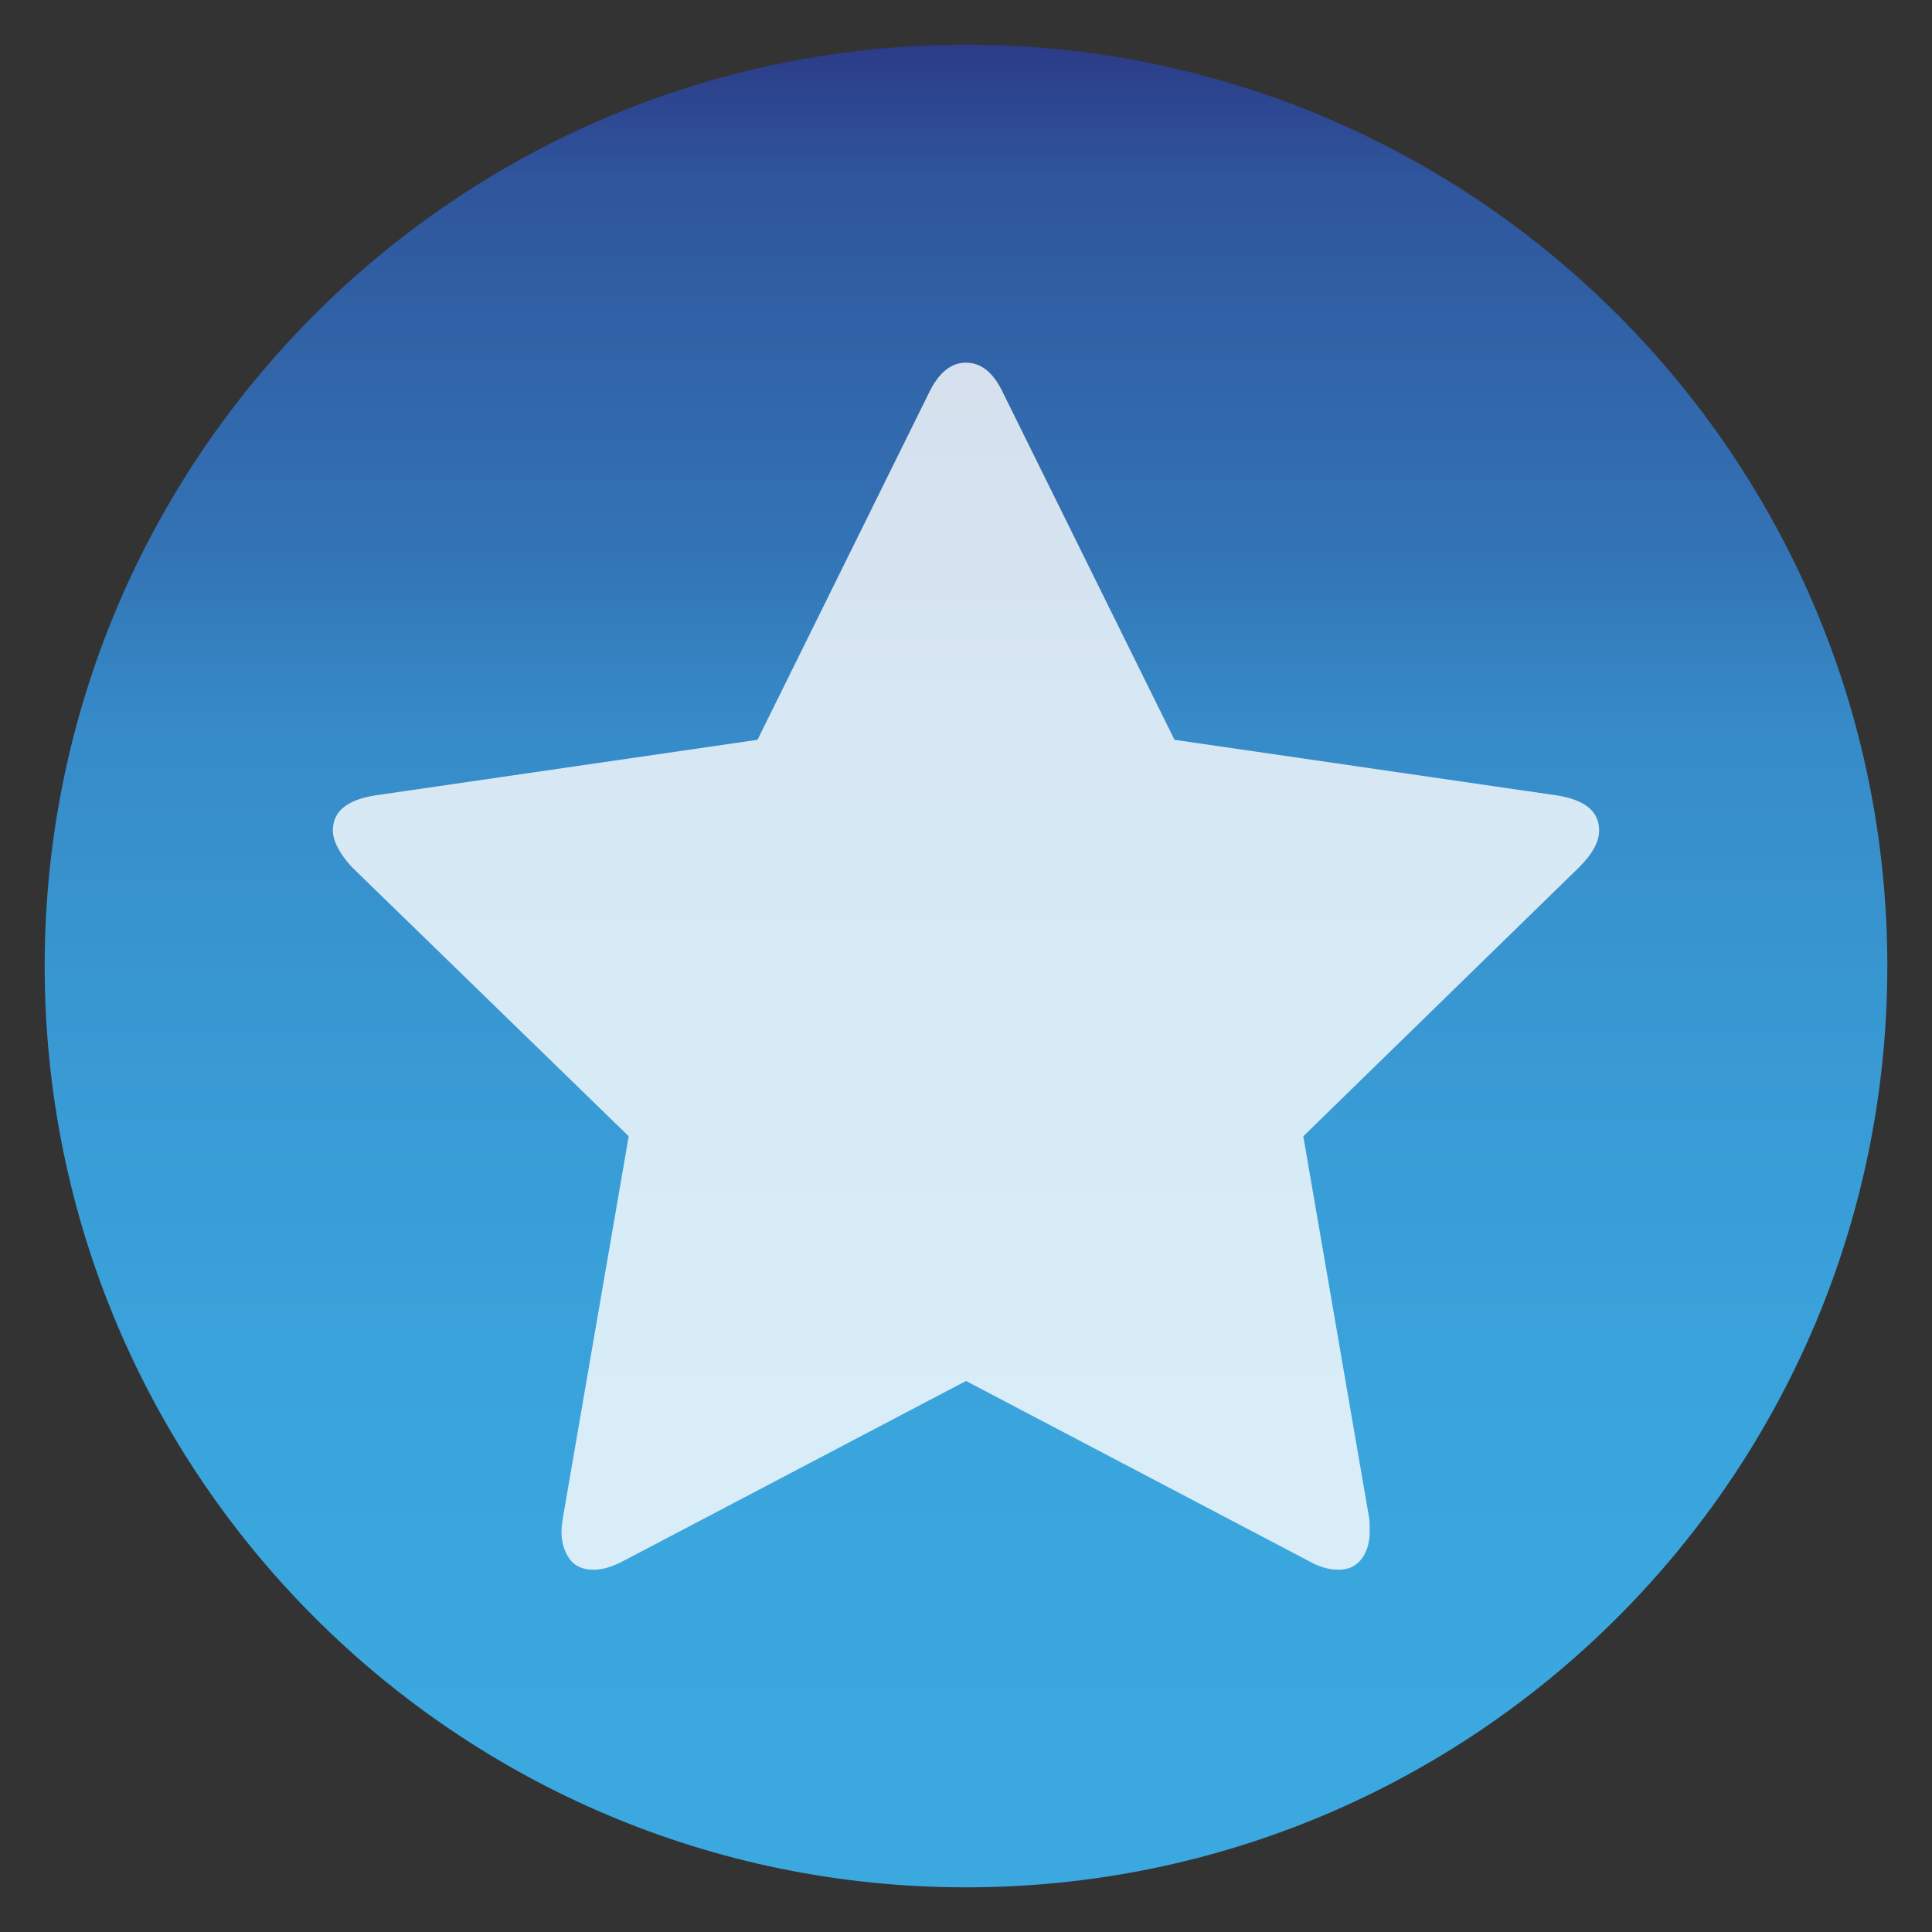 <?xml version="1.0" encoding="UTF-8"?>
<svg id="Calque_1" data-name="Calque 1" xmlns="http://www.w3.org/2000/svg" xmlns:xlink="http://www.w3.org/1999/xlink" viewBox="0 0 48 48">
  <rect x="0" y="0" width="48" height="48" fill="#333333" stroke="none"/>
  <defs>
    <style>
      .cls-1 {
        fill: rgba(255, 255, 255, .8);
      }

      .cls-1, .cls-2 {
        stroke-width: 0px;
      }

      .cls-2 {
        fill: url(#Dégradé_sans_nom_22);
      }
    </style>
    <linearGradient id="Dégradé_sans_nom_22" data-name="Dégradé sans nom 22" x1="37.53" y1="-295.83" x2="37.53" y2="-267.83" gradientTransform="translate(-37.35 -436.72) scale(1.63 -1.63)" gradientUnits="userSpaceOnUse">
      <stop offset="0" stop-color="#3ba9e0"/>
      <stop offset=".2" stop-color="#3aa5dd"/>
      <stop offset=".4" stop-color="#399bd5"/>
      <stop offset=".6" stop-color="#368bc8"/>
      <stop offset=".7" stop-color="#3373b5"/>
      <stop offset=".9" stop-color="#2f559c"/>
      <stop offset="1" stop-color="#2a3180"/>
    </linearGradient>
  </defs>
  <path class="cls-2" d="M24,1.11h0c12.64,0,22.89,10.25,22.89,22.89h0c0,12.64-10.25,22.89-22.89,22.89h0c-12.64,0-22.89-10.25-22.89-22.89h0C1.11,11.36,11.36,1.11,24,1.11Z"/>
  <path class="cls-1" d="M39.73,20.63c0-.47-.35-.76-1.06-.87l-9.49-1.38-4.25-8.6c-.24-.52-.55-.77-.93-.77s-.69.26-.93.77l-4.25,8.6-9.49,1.38c-.71.11-1.06.4-1.06.87,0,.26.16.57.47.91l6.88,6.69-1.63,9.45c-.03.18-.04.3-.04.38,0,.26.07.49.2.67.13.18.33.27.6.27.23,0,.48-.08.76-.23l8.49-4.46,8.49,4.46c.26.15.52.23.76.23.25,0,.44-.09.58-.27.13-.18.2-.41.2-.67,0-.16,0-.29-.02-.38l-1.63-9.45,6.86-6.69c.33-.33.49-.63.49-.91Z"/>
</svg>